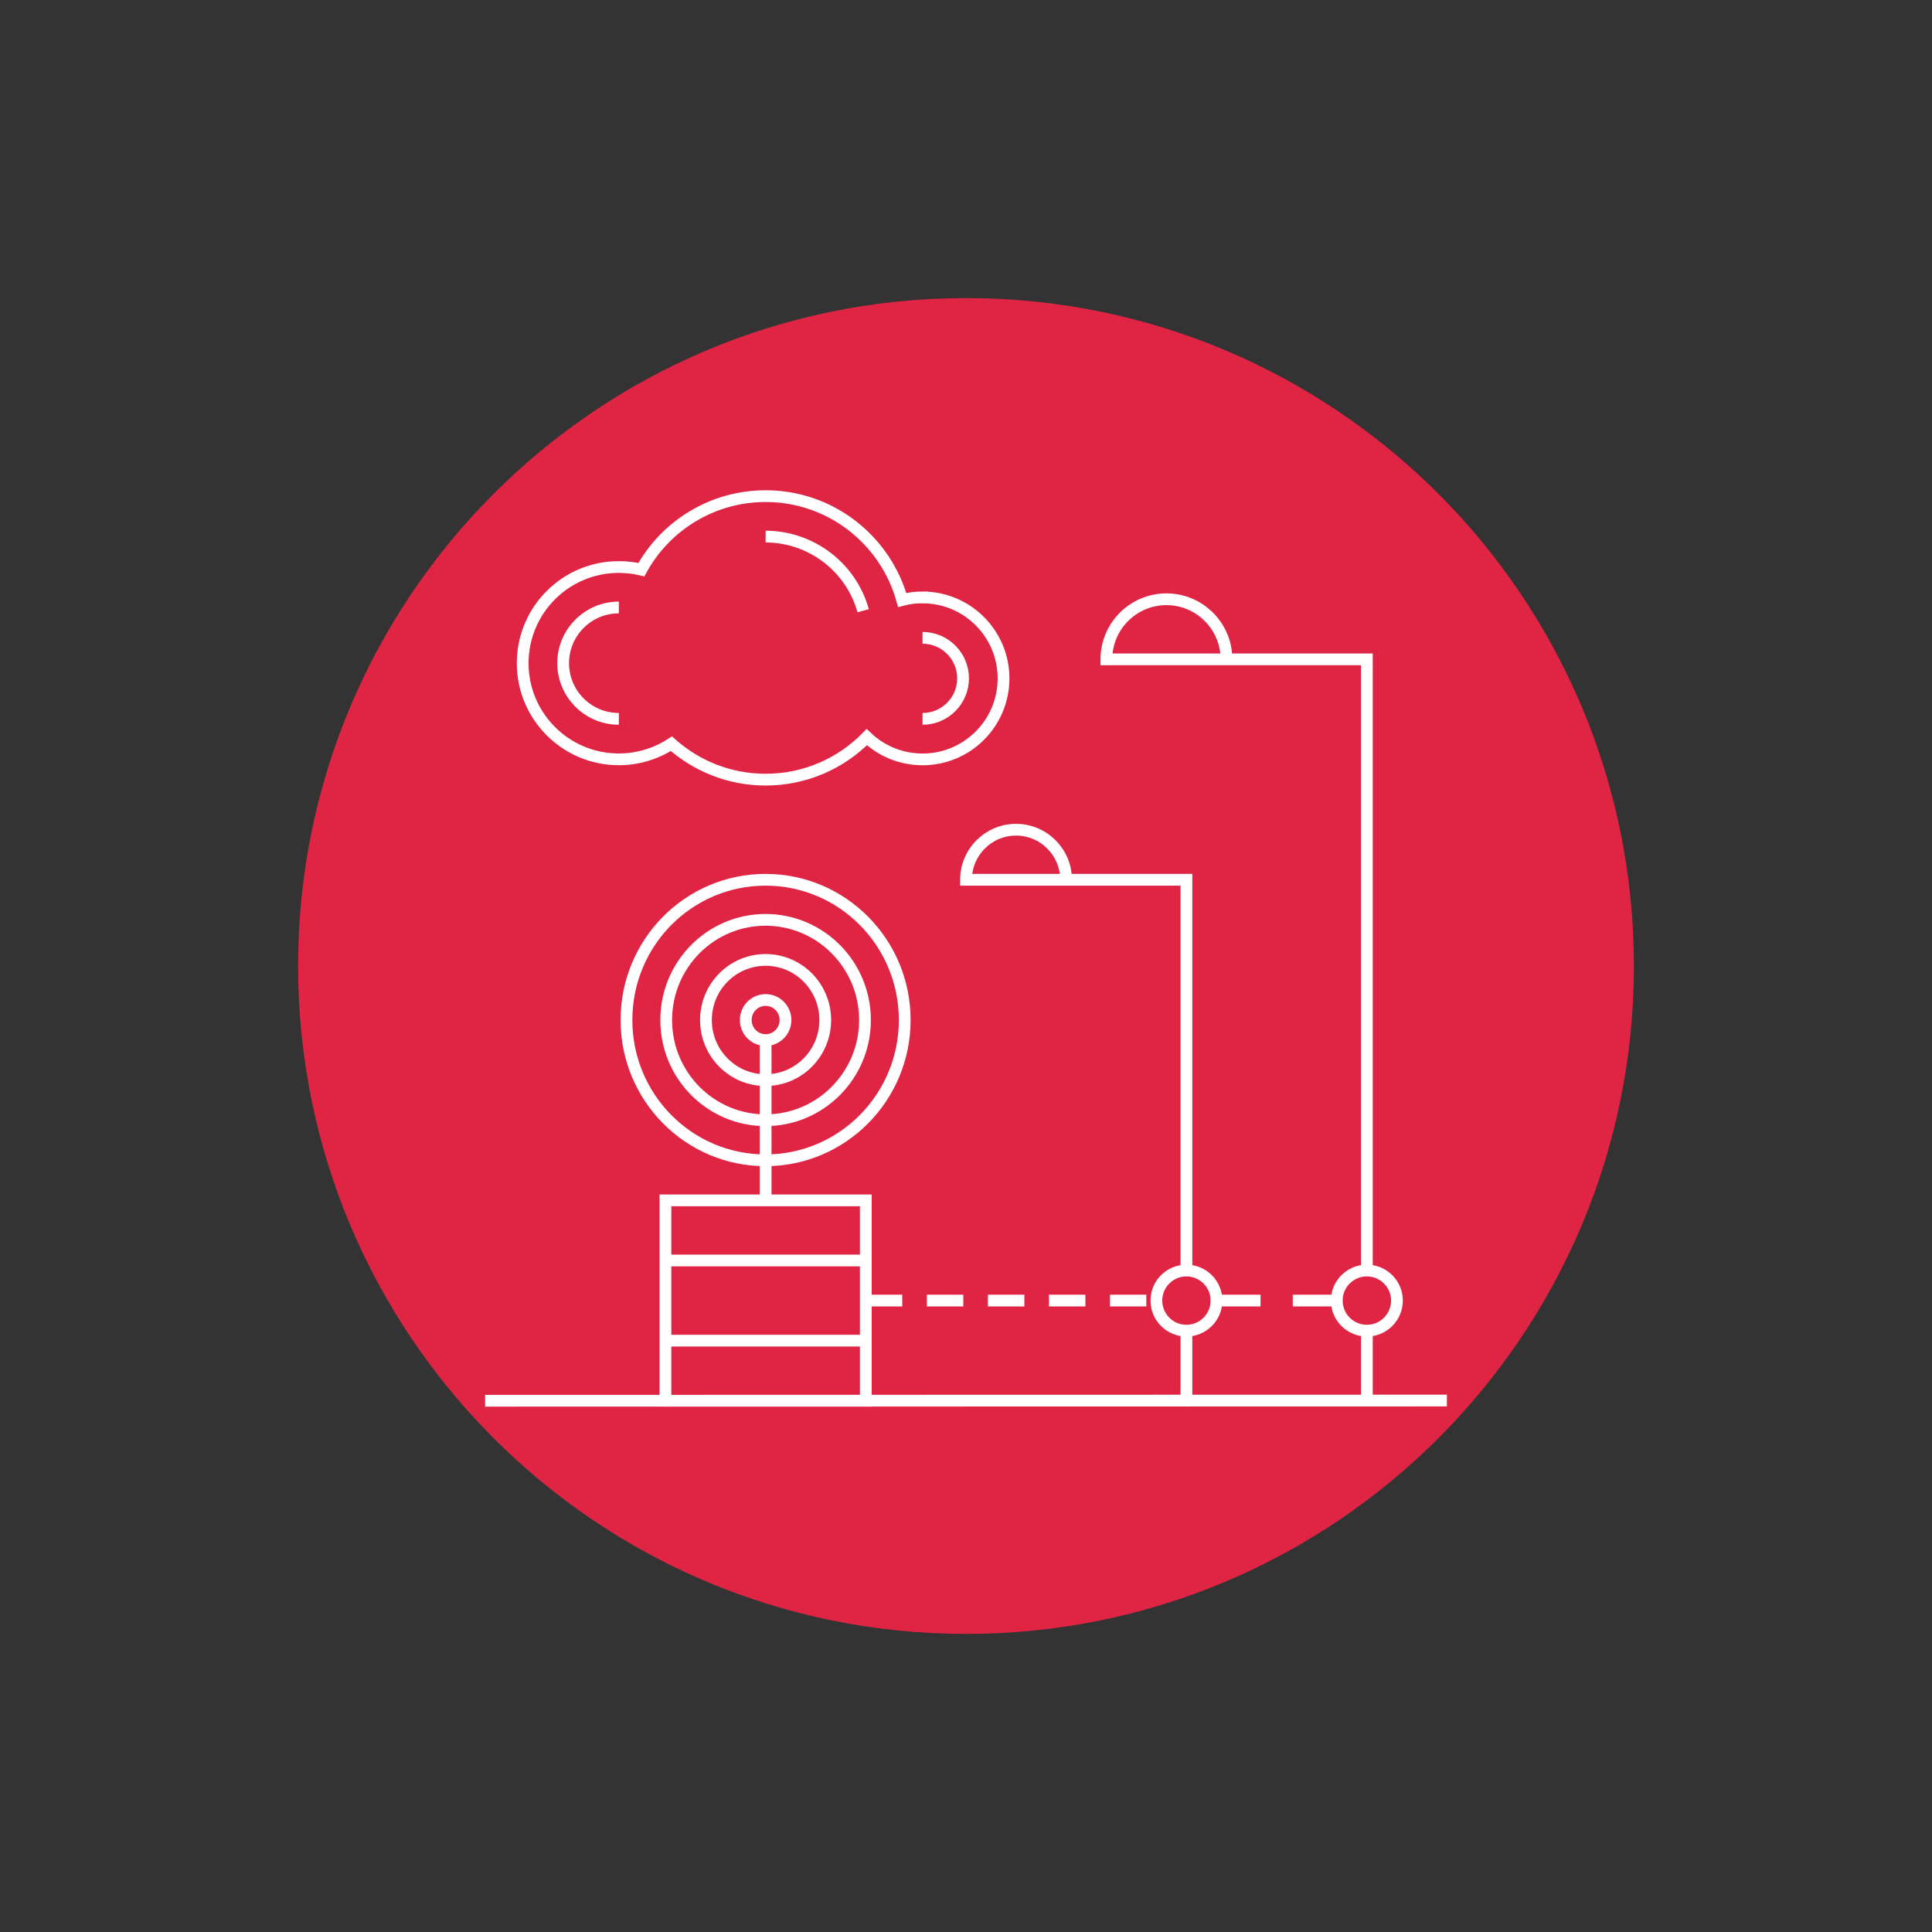 <?xml version="1.0" encoding="UTF-8"?><svg id="Contenido" xmlns="http://www.w3.org/2000/svg" xmlns:xlink="http://www.w3.org/1999/xlink" viewBox="0 0 350 350"><rect x="0" y="0" width="350" height="350" fill="#333333" stroke="none"/><defs><style>.cls-1,.cls-2,.cls-3,.cls-4{fill:none;}.cls-5{clip-path:url(#clippath);}.cls-2{stroke-dasharray:0 0 7.98 5.84;}.cls-2,.cls-3,.cls-4{stroke:#fff;stroke-miterlimit:10;stroke-width:2.13px;}.cls-6{fill:#df2444;}.cls-3{stroke-dasharray:0 0 6.6 4.46;}</style><clipPath id="clippath"><path class="cls-1" d="M175,54c-66.83,0-121,54.17-121,121s54.17,121,121,121,121-54.17,121-121-54.17-121-121-121Z"/></clipPath></defs><path class="cls-6" d="M175,296c66.83,0,121-54.17,121-121s-54.17-121-121-121S54,108.18,54,175s54.17,121,121,121"/><g class="cls-5"><path class="cls-4" d="M138.7,97.21c8.21,0,15.48,5.52,17.67,13.43m10.76,4.91c4.05,0,7.34,3.29,7.34,7.34s-3.29,7.34-7.34,7.34m-55.02,0c-5.56,0-10.09-4.53-10.09-10.09s4.52-10.09,10.09-10.09m55.02-1.83c-1.27,0-2.51,.16-3.69,.47-3.01-10.84-12.94-18.81-24.74-18.81-9.7,0-18.15,5.38-22.51,13.32-1.31-.31-2.68-.48-4.08-.48-9.63,0-17.42,7.8-17.42,17.42s7.8,17.42,17.42,17.42c3.51,0,6.78-1.05,9.52-2.83,4.54,4.04,10.51,6.51,17.07,6.51,7.18,0,13.67-2.95,18.33-7.7,2.63,2.5,6.19,4.03,10.1,4.03,8.11,0,14.67-6.57,14.67-14.67s-6.57-14.67-14.67-14.67ZM87.88,253.76l174.24-.04m-105.27,.04h-36.3v-36.3h36.3v36.3Zm0-10.89h-36.3v-14.52h36.3v14.52Z"/><line class="cls-3" x1="156.85" y1="235.61" x2="207.67" y2="235.61"/><line class="cls-2" x1="220.38" y1="235.61" x2="242.18" y2="235.61"/><path class="cls-4" d="M138.7,188.42v29.04m-25.21-32.67c0-14.04,11.26-25.41,25.19-25.41s25.22,11.37,25.22,25.41-11.3,25.41-25.22,25.41-25.19-11.38-25.19-25.41Zm7.2,0c0-10.03,8.05-18.15,17.99-18.15s18.02,8.12,18.02,18.15-8.07,18.15-18.02,18.15-17.99-8.13-17.99-18.15Zm7.2,0c0-6.02,4.83-10.89,10.8-10.89s10.81,4.87,10.81,10.89-4.84,10.89-10.81,10.89-10.8-4.87-10.8-10.89Zm7.21,0c0-2.01,1.61-3.63,3.6-3.63s3.6,1.63,3.6,3.63-1.61,3.63-3.6,3.63-3.6-1.63-3.6-3.63Zm85.28,50.82c0,3.01-2.44,5.45-5.45,5.45s-5.44-2.44-5.44-5.45,2.44-5.44,5.44-5.44,5.45,2.44,5.45,5.44Zm32.69,0c0,3.01-2.44,5.45-5.45,5.45s-5.45-2.44-5.45-5.45,2.44-5.44,5.45-5.44,5.45,2.44,5.45,5.44Zm-69.01-85.3c-4.99,0-9.06,4.07-9.06,9.07h18.13c0-5-4.06-9.07-9.07-9.07Zm3.52,9.07h27.35v70.79m0,10.89v12.7m-3.62-145.2c-6,0-10.88,4.88-10.88,10.89h21.76c0-6.01-4.88-10.89-10.89-10.89Zm8.96,10.89h27.35v110.72m0,10.89v12.7"/></g></svg>